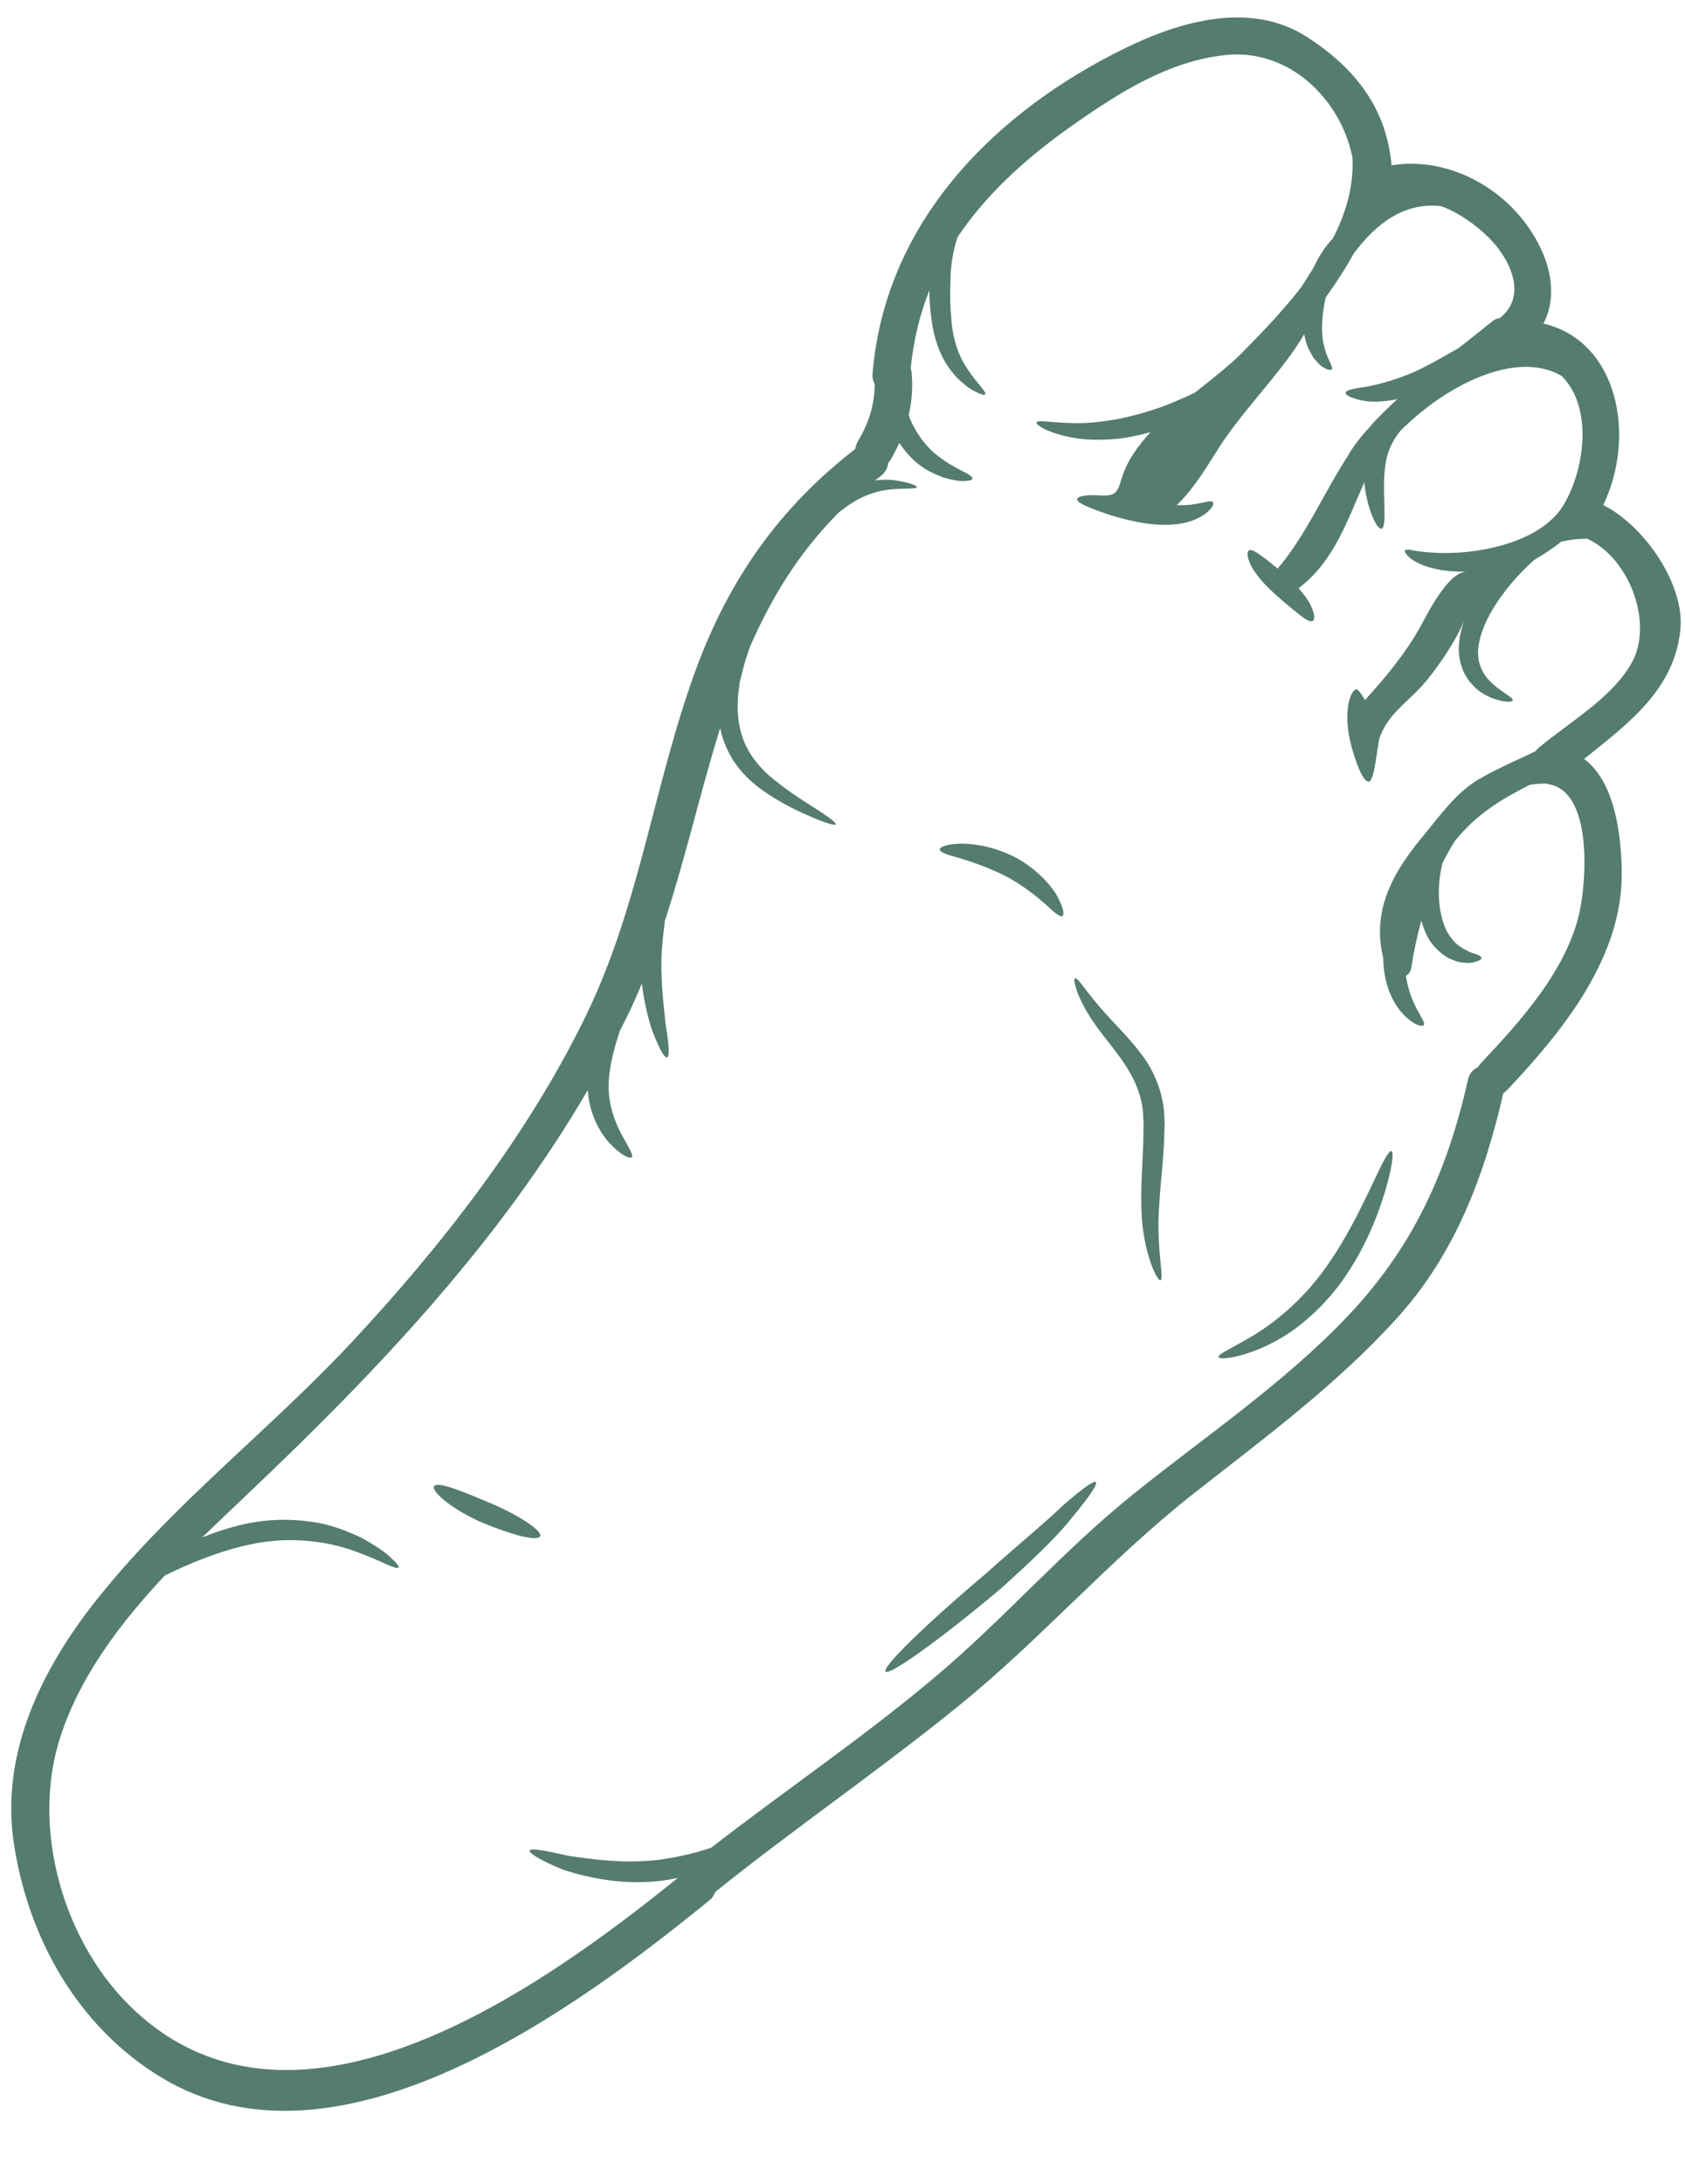<?xml version="1.0" encoding="UTF-8" standalone="no"?><svg xmlns="http://www.w3.org/2000/svg" xmlns:xlink="http://www.w3.org/1999/xlink" fill="#557c70" height="125.2" preserveAspectRatio="xMidYMid meet" version="1" viewBox="15.5 3.0 96.6 125.2" width="96.6" zoomAndPan="magnify"><g id="change1_1"><path d="M 107.414 31.949 C 109.832 33.18 112.09 36.551 111.836 39.086 C 111.5 42.531 108.828 44.492 106.316 46.504 C 108.094 47.836 108.438 50.863 108.473 52.941 C 108.559 57.844 105.094 62.105 101.906 65.484 C 101.836 65.555 101.758 65.613 101.684 65.664 C 100.598 70.402 98.934 74.848 95.621 78.523 C 92.105 82.418 87.895 85.496 83.785 88.73 C 79.082 92.453 75.172 96.957 70.527 100.73 C 65.957 104.445 61.09 107.77 56.5 111.457 C 56.449 111.621 56.352 111.785 56.172 111.93 C 48.633 118.066 34.922 128.254 24.746 122.086 C 19.949 119.184 17.094 114.07 16.285 108.602 C 15.527 103.422 17.926 98.613 21.074 94.66 C 25.398 89.227 30.918 85.016 35.637 79.969 C 40.805 74.434 45.719 68.125 49.055 61.297 C 52.184 54.887 52.969 48 55.391 41.387 C 57.297 36.203 60.188 32.098 64.535 28.734 C 64.547 28.59 64.598 28.441 64.684 28.289 C 65.32 27.238 65.637 26.191 65.645 25.02 C 65.559 24.859 65.508 24.676 65.523 24.445 C 66.215 15.781 72.465 9.434 80.035 5.746 C 83.184 4.211 87.203 3.039 90.445 5.129 C 93.242 6.941 94.992 9.246 95.277 12.477 C 98.082 12.016 101.039 13.348 102.824 15.625 C 104.254 17.441 104.938 19.734 103.984 21.547 C 108.266 22.555 109.316 27.996 107.414 31.949 Z M 106.074 55.195 C 106.438 53.441 106.816 48.367 104.262 47.949 C 104.219 47.945 104.184 47.93 104.141 47.914 C 103.812 47.914 103.488 47.938 103.188 47.992 C 101.684 48.766 100.281 49.57 99.078 51.008 C 99.016 51.078 98.957 51.152 98.895 51.223 C 98.641 51.625 98.406 52.055 98.191 52.488 C 98.148 52.699 98.098 52.906 98.062 53.129 C 97.996 53.648 97.953 54.223 98.02 54.816 C 98.082 55.402 98.227 55.934 98.434 56.371 C 98.672 56.77 98.934 57.102 99.242 57.285 C 99.531 57.473 99.789 57.609 100.059 57.672 C 100.305 57.754 100.434 57.84 100.434 57.918 C 100.426 58.004 100.289 58.082 100.047 58.145 C 99.918 58.168 99.781 58.223 99.574 58.195 C 99.371 58.168 99.102 58.176 98.879 58.059 C 98.379 57.902 97.867 57.492 97.477 56.938 C 97.262 56.594 97.102 56.199 96.98 55.777 C 96.723 56.727 96.535 57.652 96.406 58.48 C 96.371 58.711 96.25 58.848 96.102 58.934 C 96.199 59.598 96.395 60.18 96.617 60.617 C 96.895 61.219 97.246 61.648 97.117 61.77 C 97.016 61.867 96.531 61.77 95.914 61.102 C 95.613 60.789 95.348 60.344 95.133 59.805 C 94.941 59.277 94.812 58.656 94.805 58.004 C 94.805 57.98 94.805 57.961 94.805 57.938 C 94.133 55.219 95.305 53.055 97.102 50.902 C 98.055 49.754 98.957 48.453 100.262 47.68 C 100.383 47.605 100.504 47.551 100.625 47.477 C 100.797 47.379 100.977 47.277 101.16 47.191 C 101.941 46.797 102.738 46.445 103.523 46.066 C 103.574 46.004 103.625 45.938 103.695 45.883 C 105.445 44.398 107.898 43.039 109.047 40.992 C 110.297 38.75 108.945 35.008 106.496 33.883 C 105.973 33.883 105.48 33.938 105.008 34.047 C 104.527 34.434 103.996 34.777 103.453 35.098 C 102.637 35.828 101.707 36.832 100.988 38.078 C 100.555 38.828 100.281 39.602 100.238 40.277 C 100.203 40.957 100.438 41.5 100.781 41.902 C 101.5 42.695 102.293 42.969 102.223 43.152 C 102.191 43.23 101.984 43.246 101.637 43.195 C 101.277 43.109 100.738 42.969 100.188 42.523 C 99.922 42.285 99.645 41.992 99.453 41.602 C 99.258 41.207 99.145 40.746 99.129 40.27 C 99.121 39.672 99.258 39.074 99.473 38.492 C 99.059 39.609 97.855 41.391 97.051 42.285 C 96.164 43.281 95.098 43.914 94.605 45.25 C 94.469 45.609 94.316 47.766 93.98 47.809 C 93.816 47.828 93.621 47.555 93.43 47.121 C 93.238 46.668 93.023 46.047 92.863 45.301 C 92.707 44.555 92.715 43.828 92.812 43.297 C 92.93 42.809 93.102 42.523 93.266 42.523 C 93.422 42.531 93.695 43.047 93.758 43.125 C 94.891 41.871 96.035 40.512 96.867 39.031 C 97.324 38.219 98.492 35.793 99.582 35.766 C 98.766 35.785 98.02 35.699 97.434 35.516 C 96.945 35.379 96.508 35.141 96.309 34.965 C 96.102 34.777 96.008 34.633 96.043 34.562 C 96.078 34.488 96.25 34.488 96.531 34.555 C 96.816 34.605 97.117 34.641 97.59 34.676 C 99.953 34.855 103.797 34.184 105.137 31.949 C 106.348 29.93 106.848 26.371 105.035 24.555 C 102.379 22.992 98.285 25.168 95.77 27.711 C 95.434 28.133 95.133 28.656 94.984 29.305 C 94.777 30.293 94.855 31.297 94.867 32.035 C 94.891 32.773 94.867 33.273 94.703 33.309 C 94.539 33.34 94.273 32.938 94.023 32.184 C 93.902 31.777 93.766 31.254 93.715 30.652 C 92.707 32.914 91.961 35.199 89.945 36.719 C 90.238 37.047 90.48 37.375 90.629 37.668 C 90.867 38.156 90.902 38.508 90.758 38.594 C 90.617 38.68 90.328 38.508 89.965 38.207 C 89.586 37.914 89.09 37.504 88.539 37.004 C 87.98 36.496 87.508 35.953 87.238 35.457 C 87 34.992 86.965 34.66 87.094 34.562 C 87.23 34.453 87.531 34.641 87.918 34.941 C 88.145 35.098 88.434 35.328 88.746 35.594 C 90.402 33.645 91.391 31.246 92.77 29.137 C 92.836 29.02 92.898 28.906 92.973 28.797 C 93.301 28.289 93.68 27.848 94.074 27.426 C 94.133 27.359 94.18 27.285 94.238 27.223 C 94.684 26.758 95.141 26.309 95.613 25.879 C 94.992 26.008 94.402 26.051 93.91 26.008 C 93.102 25.898 92.645 25.676 92.645 25.527 C 92.645 25.34 93.172 25.27 93.93 25.152 C 94.633 25.012 95.613 24.746 96.652 24.289 C 97.617 23.828 98.465 23.328 99.129 22.949 C 99.773 22.441 100.418 21.934 101.062 21.41 C 101.191 21.301 101.336 21.254 101.477 21.238 C 103.059 20.008 102.148 17.922 100.863 16.633 C 100.102 15.883 99.152 15.203 98.121 14.816 C 95.965 14.586 94.391 15.832 93.109 17.527 C 92.637 18.395 92.09 19.234 91.504 20.043 C 91.246 21.164 91.223 22.195 91.426 22.891 C 91.574 23.578 91.977 24.059 91.84 24.18 C 91.777 24.238 91.625 24.203 91.402 24.078 C 91.289 24.031 91.168 23.93 91.031 23.773 C 90.961 23.695 90.887 23.609 90.809 23.523 C 90.754 23.43 90.695 23.32 90.637 23.215 C 90.457 22.93 90.344 22.562 90.266 22.16 C 90.008 22.59 89.75 23 89.484 23.355 C 88.152 25.191 86.613 26.758 85.375 28.668 C 84.895 29.414 84 30.98 82.957 31.957 C 83.297 31.965 83.613 31.957 83.871 31.914 C 84.508 31.836 84.918 31.648 85.039 31.789 C 85.141 31.891 84.883 32.379 84.121 32.73 C 83.371 33.102 82.23 33.172 81.094 32.988 C 79.949 32.809 78.996 32.484 78.316 32.234 C 77.656 31.977 77.227 31.777 77.25 31.613 C 77.27 31.449 77.734 31.348 78.496 31.398 C 79.496 31.469 79.562 31.227 79.82 30.375 C 80.129 29.387 80.766 28.527 81.461 27.773 C 80.852 27.938 80.25 28.07 79.684 28.141 C 78.719 28.234 77.828 28.238 77.105 28.105 C 75.609 27.855 74.887 27.359 74.922 27.223 C 74.965 27.035 75.867 27.254 77.176 27.254 C 77.844 27.273 78.645 27.18 79.512 27.035 C 80.387 26.863 81.332 26.609 82.297 26.25 C 82.898 26.012 83.469 25.762 84.008 25.504 C 84.98 24.727 85.957 23.98 86.707 23.223 C 87.824 22.09 89.047 20.824 90.121 19.434 C 90.344 19.074 90.574 18.711 90.801 18.352 C 91.117 17.664 91.504 17.094 91.91 16.672 C 92.672 15.203 93.121 13.641 93.035 12.023 C 92.363 8.68 89.391 5.746 85.703 6.16 C 82.531 6.52 79.828 8.207 77.266 9.988 C 74.5 11.902 72.117 14.027 70.398 16.586 C 70.191 17.191 70.062 17.879 70.004 18.598 C 69.988 19.109 69.969 19.703 69.977 20.145 C 69.98 20.645 70.023 21.117 70.062 21.559 C 70.16 22.441 70.406 23.172 70.711 23.742 C 71.344 24.859 72.117 25.469 71.973 25.613 C 71.914 25.676 71.695 25.598 71.336 25.406 C 71.156 25.324 70.949 25.176 70.719 24.969 C 70.605 24.867 70.469 24.762 70.348 24.641 C 70.238 24.504 70.117 24.359 69.996 24.215 C 69.523 23.602 69.137 22.715 68.965 21.727 C 68.887 21.238 68.824 20.723 68.793 20.199 C 68.785 20.008 68.781 19.828 68.781 19.648 C 68.234 21.016 67.871 22.492 67.711 24.109 C 67.734 24.188 67.754 24.266 67.762 24.359 C 67.84 25.195 67.777 26.008 67.598 26.785 C 67.625 26.859 67.641 26.938 67.668 27.008 C 67.941 27.641 68.293 28.168 68.688 28.598 C 69.066 29.035 69.523 29.32 69.902 29.578 C 70.289 29.801 70.625 29.988 70.891 30.117 C 71.141 30.254 71.27 30.367 71.25 30.445 C 71.234 30.523 71.062 30.566 70.777 30.574 C 70.504 30.594 70.074 30.516 69.551 30.359 C 69.051 30.164 68.441 29.902 67.906 29.395 C 67.598 29.113 67.312 28.77 67.055 28.391 C 66.902 28.719 66.738 29.055 66.547 29.379 C 66.512 29.434 66.469 29.484 66.422 29.527 C 66.395 29.816 66.258 30.086 65.98 30.301 C 65.871 30.383 65.773 30.461 65.672 30.539 C 66.18 30.473 66.633 30.496 66.977 30.559 C 67.707 30.676 68.078 30.852 68.062 30.926 C 68.043 31.02 67.641 30.996 66.953 31.027 C 66.266 31.047 65.285 31.211 64.289 31.871 C 64.055 32.008 63.832 32.191 63.594 32.371 C 61.305 34.66 59.723 37.27 58.504 40.055 C 58.418 40.297 58.34 40.547 58.254 40.789 C 58.117 41.227 58.02 41.699 57.902 42.137 C 57.875 42.336 57.852 42.531 57.832 42.723 C 57.797 42.938 57.809 43.141 57.797 43.348 C 57.781 43.555 57.789 43.754 57.809 43.949 C 57.824 44.148 57.832 44.344 57.883 44.527 C 58.117 46.039 59.105 47.121 60.082 47.855 C 61.047 48.617 61.941 49.141 62.535 49.531 C 63.129 49.926 63.445 50.176 63.41 50.258 C 63.367 50.328 62.98 50.219 62.312 49.957 C 61.648 49.676 60.688 49.273 59.578 48.551 C 59.027 48.188 58.426 47.734 57.91 47.098 C 57.387 46.469 56.973 45.645 56.785 44.742 C 55.664 48.344 54.816 52.102 53.621 55.777 C 53.551 56.293 53.492 56.82 53.449 57.371 C 53.336 59.07 53.551 60.586 53.656 61.703 C 53.852 62.844 53.902 63.574 53.742 63.617 C 53.578 63.66 53.242 63.016 52.836 61.926 C 52.629 61.238 52.414 60.363 52.297 59.383 C 52.031 60.027 51.746 60.672 51.43 61.309 C 51.309 61.57 51.172 61.82 51.039 62.078 C 50.785 62.879 50.445 63.93 50.395 65.078 C 50.352 66.273 50.742 67.297 51.133 68.027 C 51.504 68.727 51.855 69.234 51.711 69.344 C 51.598 69.438 51.102 69.234 50.438 68.52 C 49.871 67.91 49.27 66.801 49.199 65.484 C 44.078 74.262 37.125 81.594 29.746 88.594 C 28.879 89.418 27.984 90.266 27.094 91.129 C 27.84 90.828 28.648 90.559 29.523 90.363 C 30.828 90.078 32.121 90.055 33.27 90.223 C 34.426 90.355 35.402 90.773 36.18 91.129 C 36.953 91.551 37.543 91.941 37.871 92.262 C 38.223 92.578 38.395 92.785 38.352 92.855 C 38.301 92.918 38.043 92.848 37.613 92.656 C 37.191 92.441 36.574 92.199 35.844 91.918 C 34.34 91.375 32.152 91.016 29.773 91.547 C 27.918 91.953 26.281 92.668 24.949 93.312 C 22.398 96.035 20.121 99.043 18.984 102.492 C 17.223 107.797 19.133 114.457 23.238 118.266 C 32.566 126.938 46.512 116.996 54.359 110.648 C 54.051 110.711 53.738 110.77 53.414 110.812 C 51.211 111.078 49.227 110.641 47.852 110.203 C 46.555 109.688 45.82 109.23 45.867 109.082 C 45.918 108.914 46.777 109.086 48.117 109.387 C 49.426 109.574 51.262 109.852 53.273 109.609 C 54.367 109.465 55.367 109.215 56.266 108.922 C 60.48 105.648 64.922 102.648 69.008 99.215 C 73.012 95.863 76.418 91.902 80.492 88.633 C 84.566 85.359 88.992 82.375 92.621 78.594 C 96.465 74.598 98.457 70.238 99.66 64.883 C 99.746 64.52 99.961 64.297 100.219 64.188 C 100.262 64.109 100.316 64.039 100.383 63.961 C 102.664 61.547 105.371 58.562 106.074 55.195" fill="inherit"/><path d="M 95.27 68.984 C 95.422 69.035 95.312 69.953 94.883 71.371 C 94.453 72.781 93.695 74.727 92.32 76.602 C 91.625 77.527 90.832 78.32 90.043 78.945 C 89.25 79.574 88.441 80.004 87.746 80.305 C 86.312 80.898 85.418 80.926 85.359 80.797 C 85.289 80.629 86.176 80.262 87.359 79.547 C 88.562 78.824 90.074 77.605 91.348 75.879 C 92.613 74.156 93.465 72.363 94.09 71.062 C 94.703 69.758 95.105 68.934 95.27 68.984" fill="inherit"/><path d="M 82.262 67.324 L 82.27 67.469 L 82.262 67.59 L 82.246 68.062 C 82.238 68.379 82.23 68.684 82.203 69 C 82.16 69.629 82.109 70.211 82.055 70.77 C 81.961 71.871 81.891 72.844 81.918 73.668 C 81.961 75.301 82.211 76.324 82.023 76.391 C 81.895 76.43 81.344 75.48 81.066 73.738 C 80.922 72.871 80.906 71.828 80.945 70.695 C 80.973 70.137 80.992 69.559 81.023 68.957 C 81.043 68.664 81.043 68.348 81.051 68.031 L 81.059 67.559 L 81.059 67.348 L 81.043 67.125 C 81.023 64.711 79.211 63.105 78.242 61.668 C 77.742 60.953 77.43 60.309 77.25 59.848 C 77.098 59.391 77.055 59.121 77.129 59.086 C 77.207 59.047 77.391 59.25 77.672 59.637 C 77.957 60 78.352 60.523 78.918 61.141 C 79.461 61.762 80.191 62.441 80.906 63.395 C 81.633 64.309 82.219 65.656 82.254 67.066 L 82.262 67.324" fill="inherit"/><path d="M 78.324 87.957 C 78.445 88.074 77.93 88.824 76.977 89.969 C 76.059 91.152 74.559 92.539 72.883 94.059 C 69.445 96.953 66.488 99.07 66.273 98.82 C 66.051 98.562 68.672 96.02 72.094 93.141 C 73.742 91.652 75.316 90.379 76.359 89.367 C 77.457 88.402 78.203 87.852 78.324 87.957" fill="inherit"/><path d="M 76.031 54.23 C 76.441 54.938 76.547 55.434 76.41 55.504 C 76.262 55.59 75.895 55.27 75.379 54.781 C 74.828 54.309 74.078 53.707 73.125 53.207 C 72.164 52.727 71.227 52.41 70.555 52.203 C 69.84 52.012 69.359 51.859 69.375 51.688 C 69.387 51.531 69.848 51.371 70.633 51.359 C 71.465 51.359 72.574 51.574 73.684 52.133 C 74.785 52.719 75.594 53.551 76.031 54.23" fill="inherit"/><path d="M 43.621 89.168 C 45.316 89.883 46.613 90.773 46.465 91.066 C 46.312 91.367 44.859 91 43.133 90.277 C 41.344 89.496 40.234 88.48 40.379 88.203 C 40.543 87.887 41.988 88.473 43.621 89.168" fill="inherit"/></g></svg>